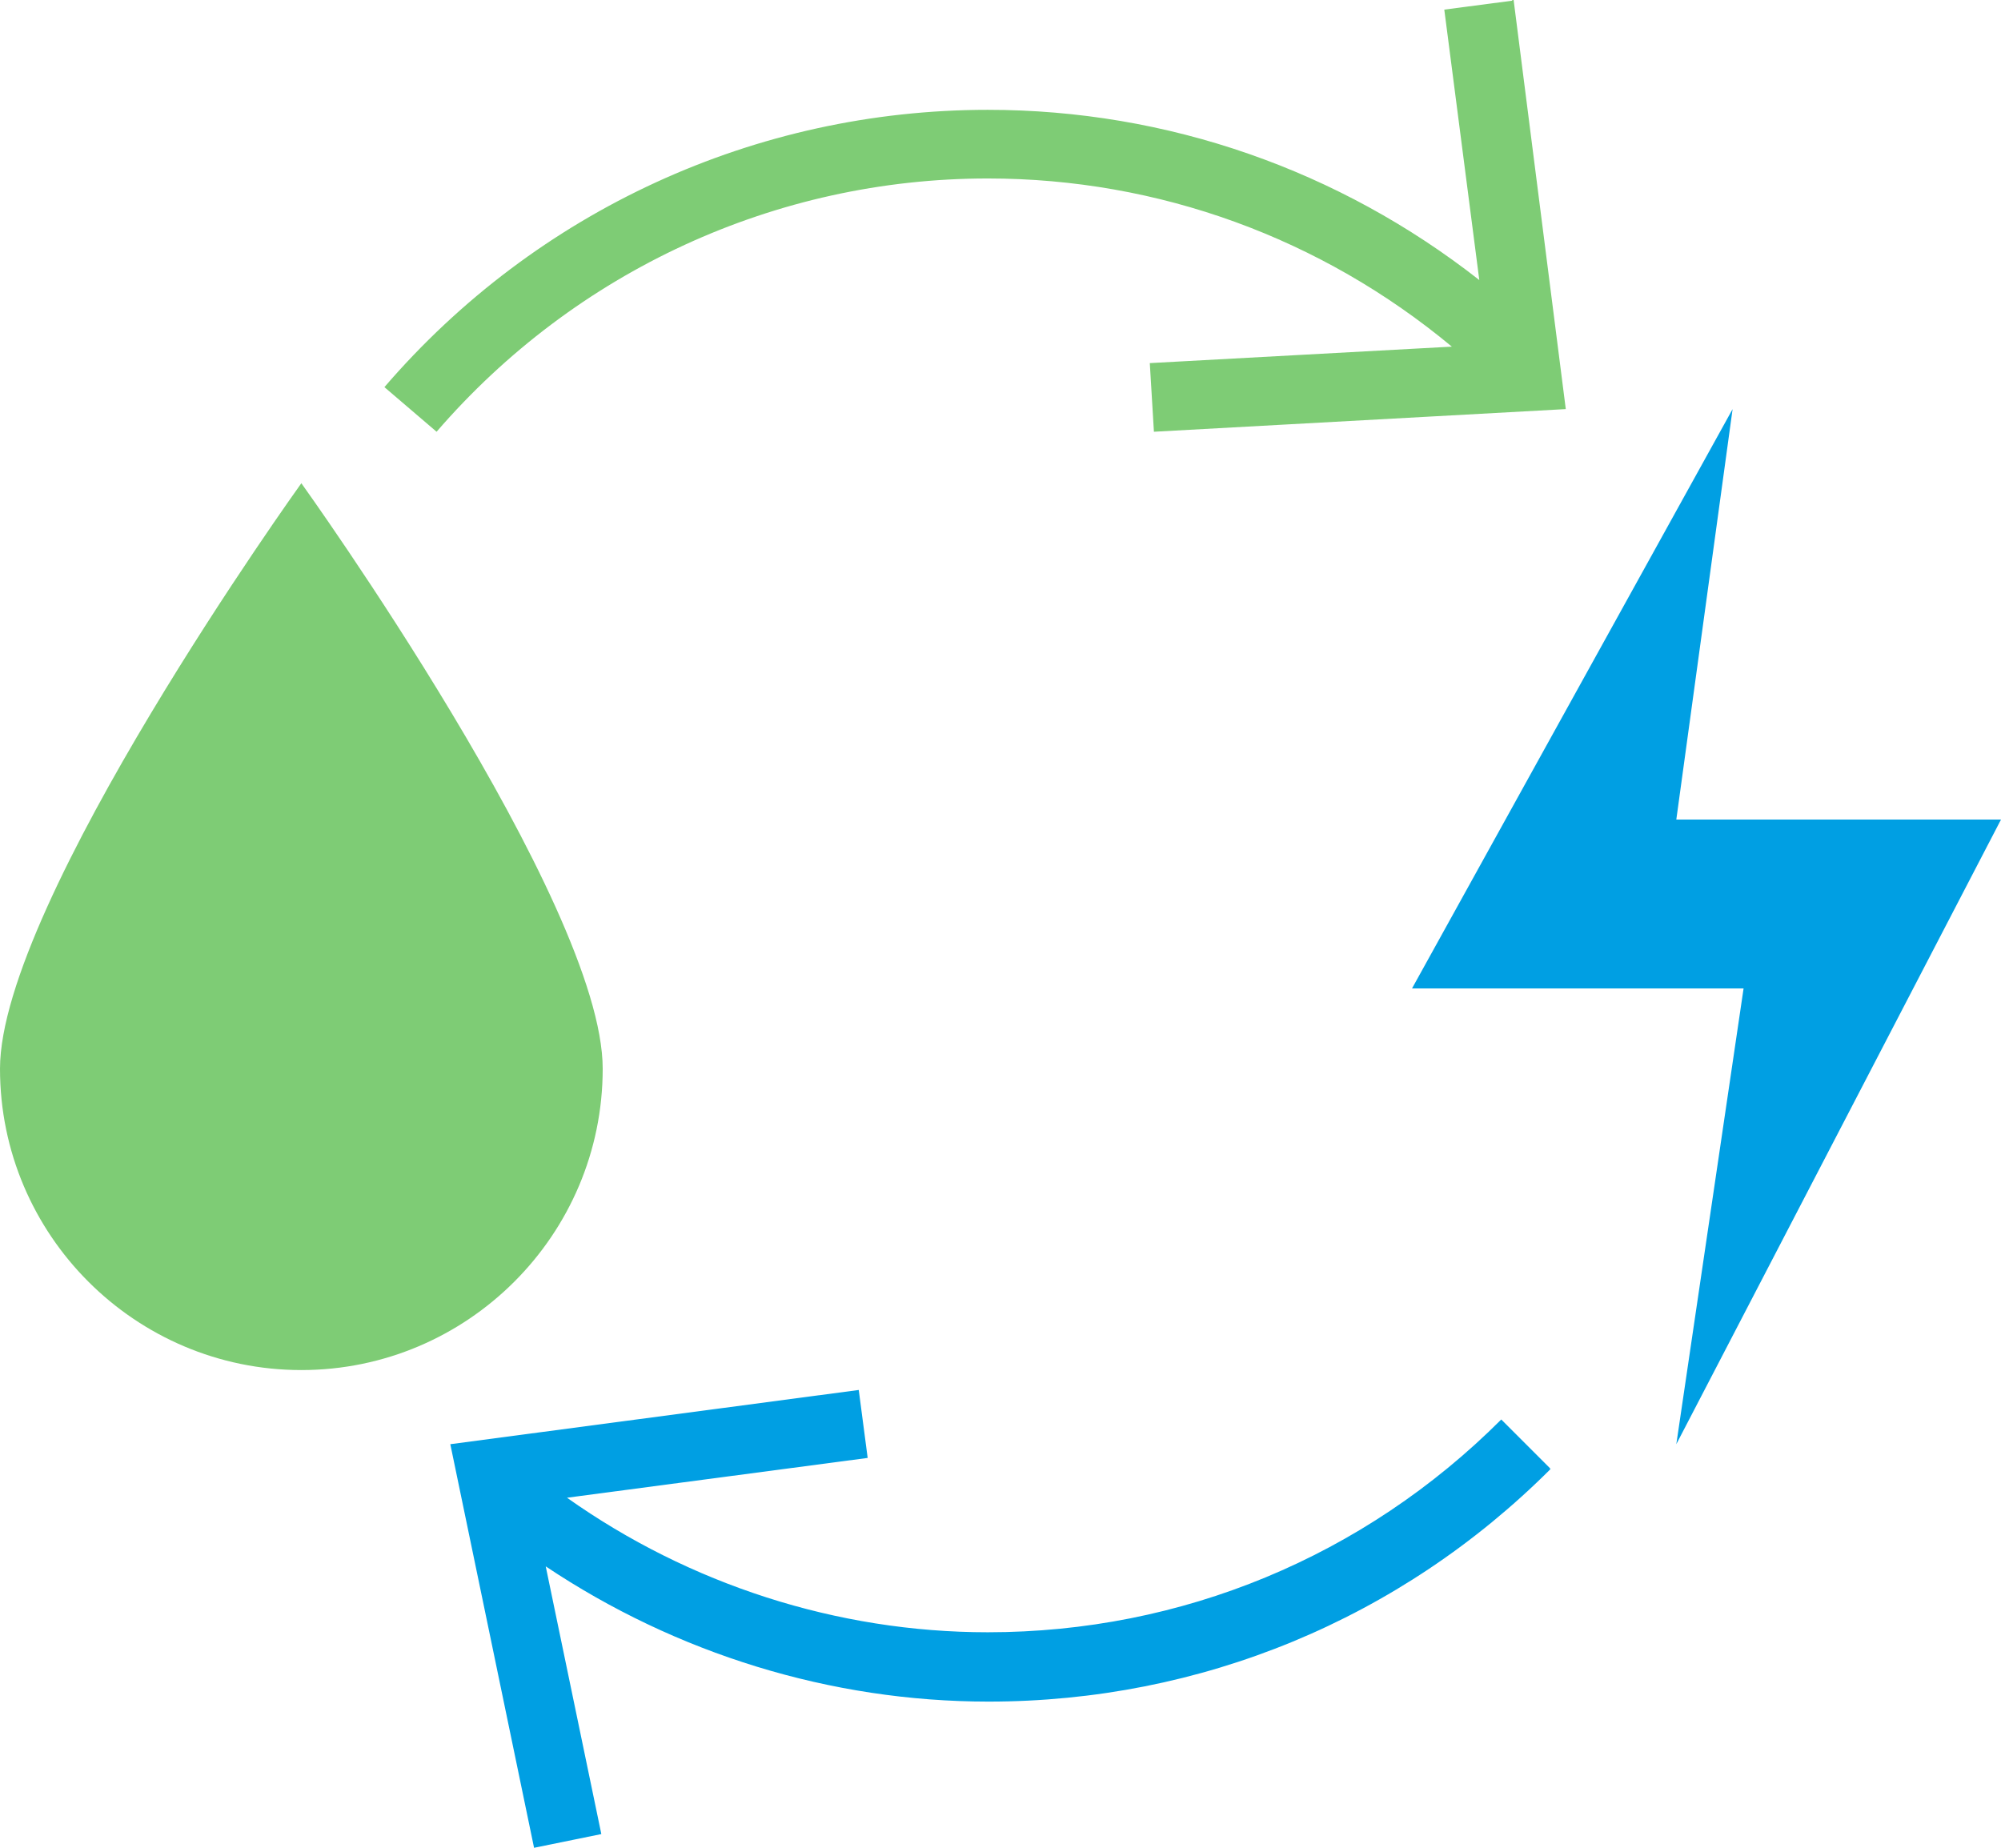 <?xml version="1.0" encoding="UTF-8"?><svg id="Ebene_3" xmlns="http://www.w3.org/2000/svg" viewBox="0 0 29.15 26.92"><polygon points="25.24 5.96 20.57 14.4 25.4 14.4 24.42 21.04 29.15 11.94 24.42 11.94 25.24 5.96" style="fill:#009fe3;"/><path d="M8.78,15.57c0,2.42-1.97,4.39-4.39,4.39S0,17.99,0,15.57,4.39,7.04,4.39,7.04c0,0,4.39,6.11,4.39,8.53Z" style="fill:#7ecc75;"/><path d="M22.03.01l-.99.13.51,3.94c-2.04-1.6-4.54-2.48-7.16-2.48-3.38,0-6.58,1.47-8.79,4.04l.76.65c2.02-2.34,4.94-3.69,8.03-3.69,2.49,0,4.86.87,6.76,2.45l-4.4.24.06,1,6-.33-.76-5.96h-.02Z" style="fill:#7ecc75;"/><path d="M22.58,21.39l-.71-.71c-2,2-4.66,3.1-7.48,3.1-2.2,0-4.35-.7-6.13-1.96l4.38-.58-.13-.99-5.95.79,1.22,5.88.98-.2-.81-3.9c1.9,1.27,4.15,1.97,6.45,1.97,3.09,0,6-1.2,8.19-3.39h-.01Z" style="fill:#009fe3;"/></svg>